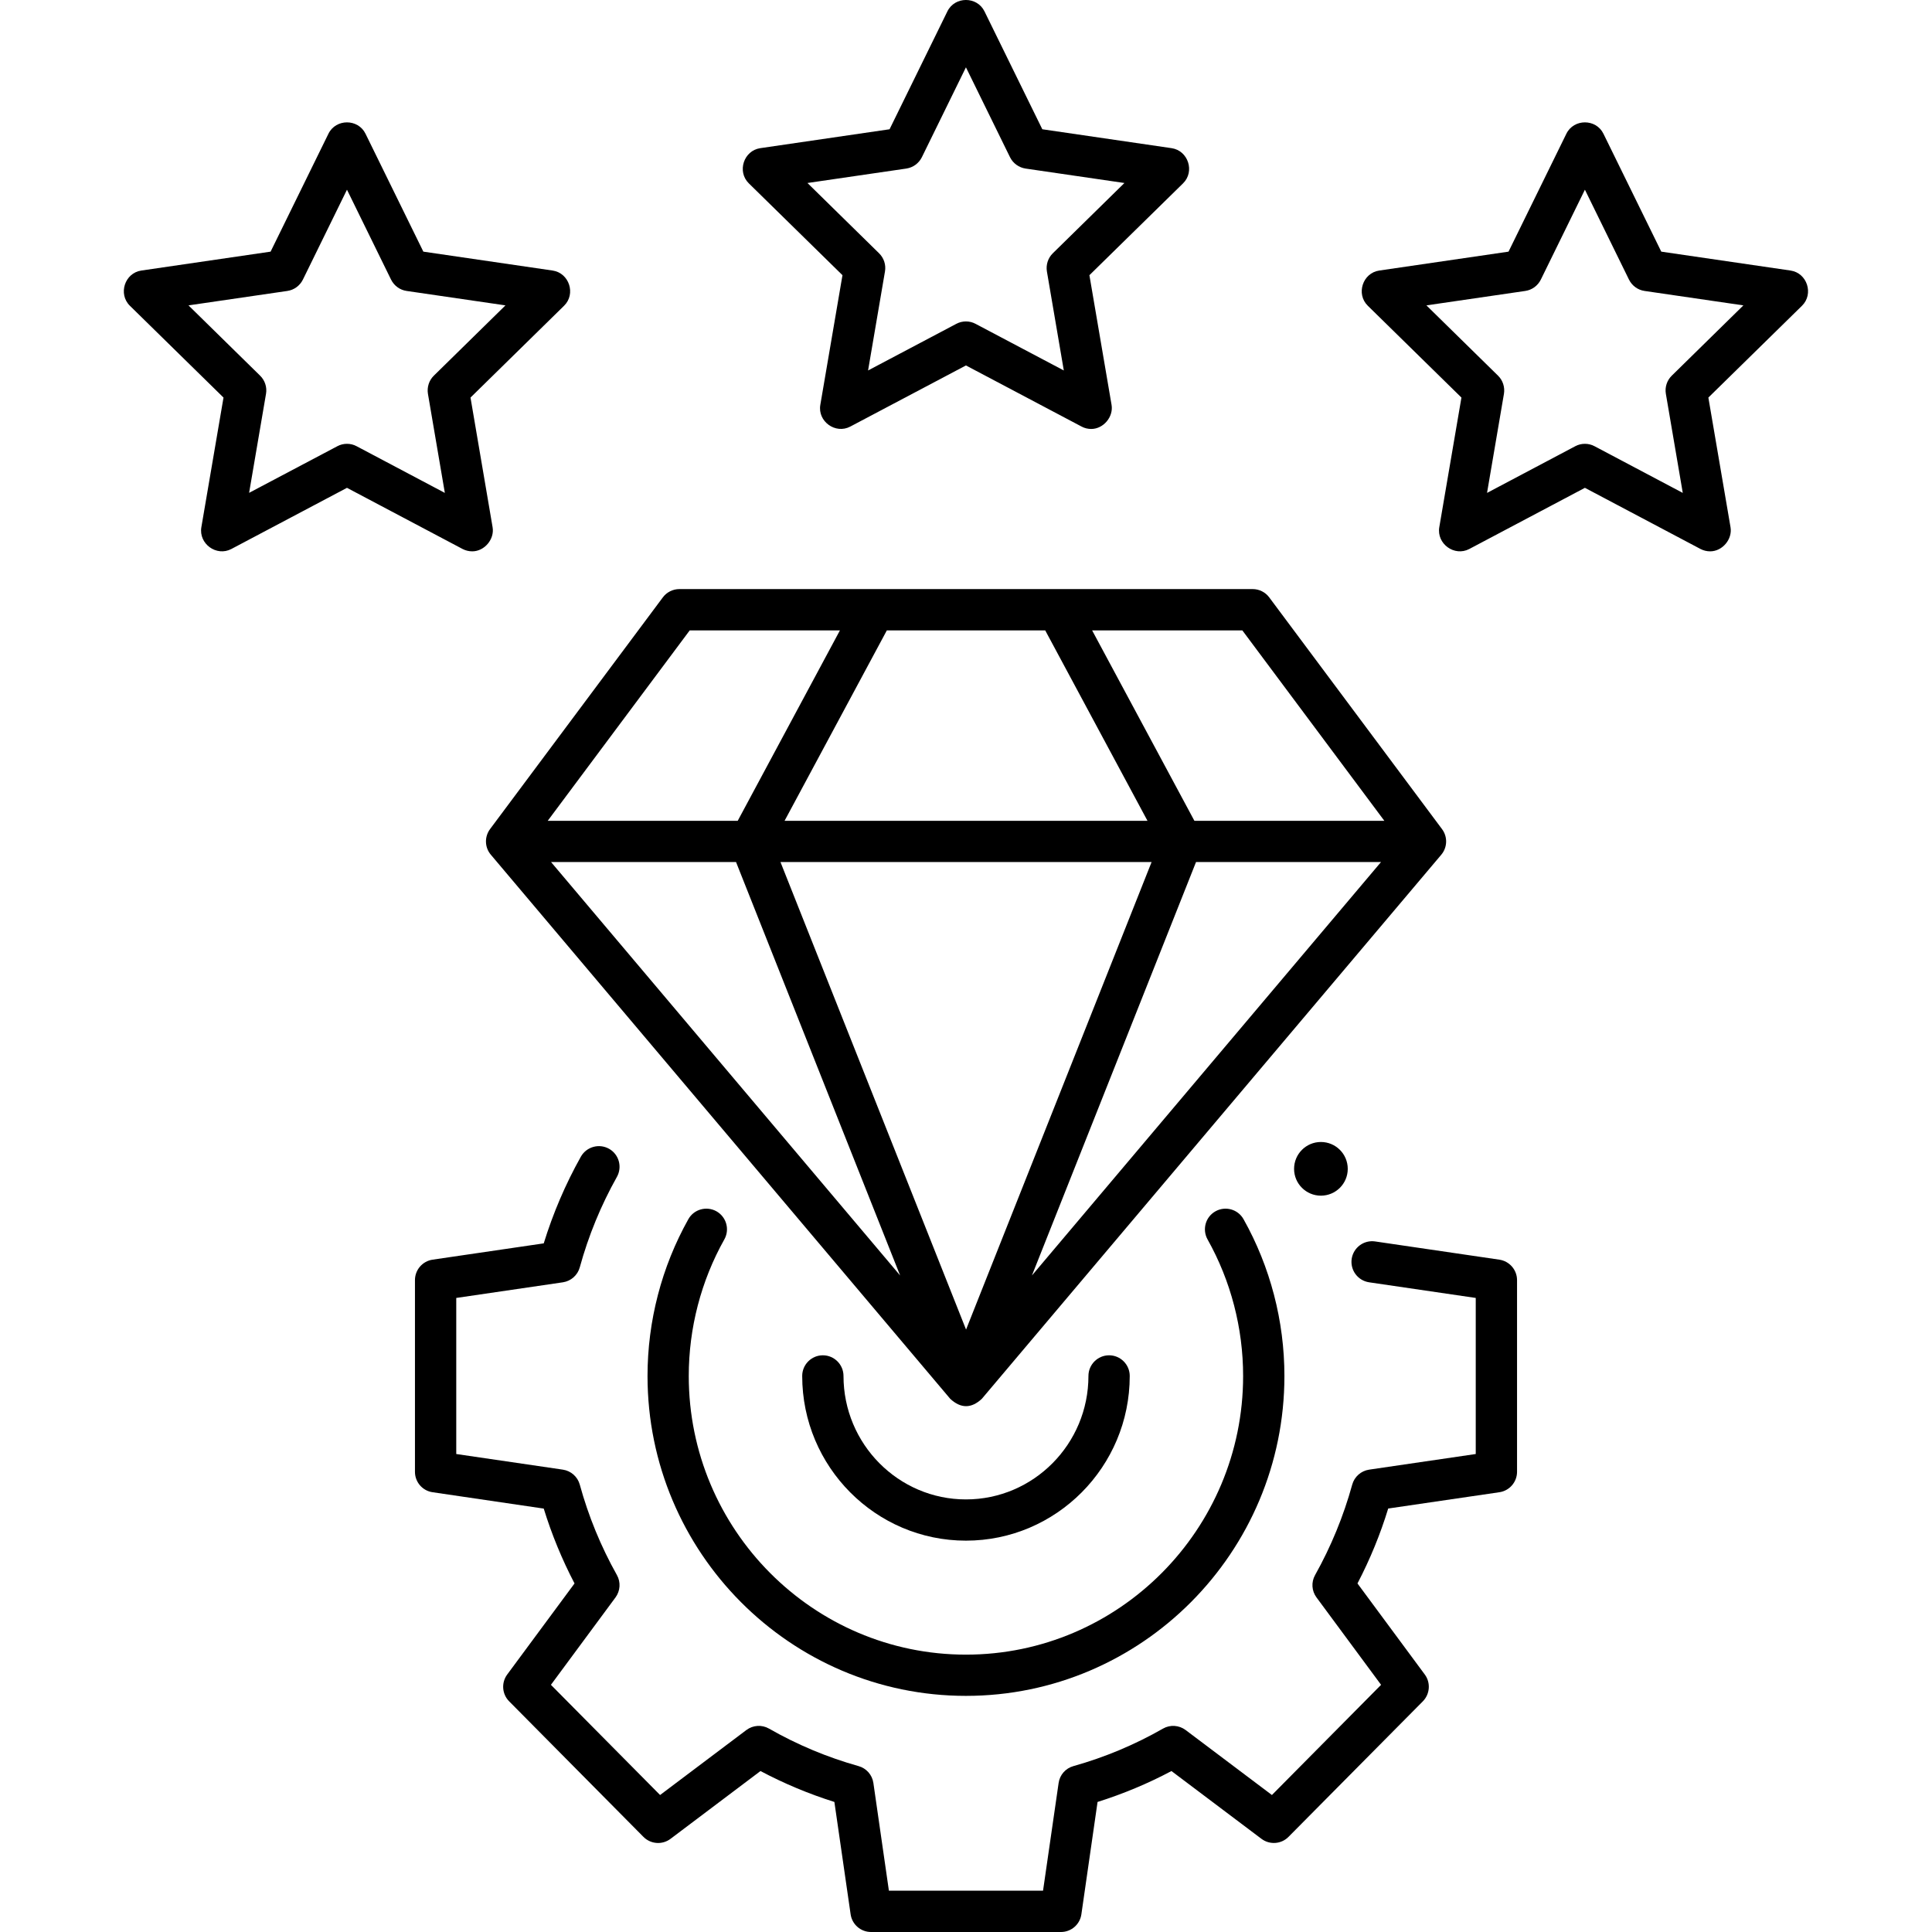 <svg width="32" height="32" viewBox="0 0 32 32" fill="none" xmlns="http://www.w3.org/2000/svg">
<g clip-path="url(#clip0_5086_980)">
<path d="M18.074 7.105C18.019 7.105 17.964 7.092 17.914 7.065L15.999 6.053L14.084 7.065C13.838 7.196 13.54 6.98 13.587 6.706L13.954 4.558L12.403 3.037C12.204 2.842 12.318 2.494 12.593 2.454L14.734 2.141L15.692 0.188C15.815 -0.063 16.183 -0.063 16.306 0.188L17.264 2.141L19.405 2.454C19.68 2.494 19.794 2.842 19.595 3.037L18.044 4.558L18.411 6.706C18.445 6.904 18.276 7.105 18.074 7.105ZM15.999 5.324C16.054 5.324 16.109 5.337 16.159 5.364L17.62 6.136L17.34 4.496C17.322 4.386 17.358 4.273 17.438 4.195L18.624 3.031L16.987 2.792C16.875 2.775 16.779 2.705 16.729 2.604L15.999 1.115L15.269 2.604C15.219 2.705 15.123 2.775 15.011 2.792L13.374 3.031L14.56 4.195C14.64 4.273 14.677 4.386 14.658 4.496L14.378 6.136L15.839 5.364C15.889 5.337 15.944 5.324 15.999 5.324Z" fill="black"/>
<path d="M28.326 9.132C28.271 9.132 28.216 9.119 28.166 9.093L26.251 8.08L24.336 9.093C24.09 9.223 23.793 9.007 23.839 8.733L24.206 6.585L22.655 5.064C22.456 4.869 22.57 4.521 22.845 4.481L24.986 4.168L25.944 2.215C26.067 1.964 26.435 1.964 26.558 2.215L27.516 4.168L29.657 4.481C29.932 4.521 30.045 4.869 29.847 5.064L28.296 6.585L28.663 8.733C28.697 8.931 28.528 9.132 28.326 9.132ZM26.251 7.351C26.306 7.351 26.361 7.364 26.411 7.391L27.872 8.164L27.592 6.523C27.573 6.413 27.61 6.3 27.69 6.222L28.876 5.058L27.239 4.819C27.127 4.803 27.031 4.732 26.981 4.631L26.251 3.142L25.521 4.631C25.471 4.732 25.375 4.803 25.263 4.819L23.626 5.058L24.812 6.222C24.892 6.3 24.928 6.413 24.91 6.523L24.63 8.164L26.091 7.391C26.141 7.364 26.196 7.351 26.251 7.351Z" fill="black"/>
<path d="M7.822 9.132C7.767 9.132 7.712 9.119 7.662 9.093L5.747 8.08L3.832 9.093C3.586 9.223 3.289 9.007 3.335 8.733L3.702 6.585L2.151 5.064C1.953 4.869 2.066 4.521 2.341 4.481L4.482 4.168L5.44 2.215C5.563 1.964 5.931 1.964 6.054 2.215L7.012 4.168L9.153 4.481C9.428 4.521 9.542 4.869 9.343 5.064L7.793 6.585L8.159 8.733C8.193 8.931 8.024 9.132 7.822 9.132ZM5.747 7.351C5.802 7.351 5.857 7.364 5.907 7.391L7.368 8.164L7.088 6.523C7.07 6.413 7.106 6.3 7.186 6.222L8.372 5.058L6.735 4.819C6.623 4.803 6.527 4.732 6.477 4.631L5.747 3.142L5.017 4.631C4.967 4.732 4.871 4.803 4.759 4.819L3.122 5.058L4.308 6.222C4.388 6.3 4.425 6.413 4.406 6.523L4.126 8.163L5.587 7.391C5.637 7.364 5.692 7.351 5.747 7.351Z" fill="black"/>
<path d="M17.573 32H14.427C14.257 32 14.113 31.875 14.089 31.707L13.82 29.846C13.398 29.713 12.988 29.542 12.596 29.334L11.106 30.457C10.969 30.56 10.778 30.546 10.657 30.424L8.433 28.179C8.314 28.059 8.301 27.871 8.401 27.735L9.516 26.227C9.309 25.83 9.138 25.415 9.006 24.987L7.165 24.716C6.997 24.692 6.873 24.548 6.873 24.378V21.203C6.873 21.033 6.997 20.889 7.165 20.864L9.006 20.594C9.16 20.095 9.366 19.613 9.621 19.158C9.714 18.994 9.922 18.935 10.087 19.027C10.252 19.119 10.31 19.328 10.218 19.493C9.953 19.965 9.746 20.469 9.603 20.991C9.567 21.122 9.457 21.219 9.323 21.239L7.557 21.498V24.083L9.323 24.342C9.457 24.362 9.567 24.459 9.603 24.59C9.746 25.112 9.953 25.616 10.218 26.088C10.284 26.205 10.274 26.35 10.195 26.458L9.125 27.906L10.933 29.731L12.362 28.655C12.471 28.573 12.618 28.563 12.737 28.631C13.204 28.898 13.703 29.107 14.22 29.252C14.35 29.288 14.447 29.398 14.466 29.532L14.723 31.316H17.276L17.534 29.532C17.553 29.398 17.649 29.288 17.78 29.252C18.297 29.107 18.796 28.898 19.263 28.631C19.381 28.563 19.529 28.573 19.638 28.655L21.067 29.731L22.875 27.906L21.805 26.458C21.725 26.35 21.716 26.205 21.782 26.088C22.046 25.616 22.253 25.112 22.397 24.59C22.433 24.459 22.543 24.362 22.677 24.342L24.443 24.083V21.498L22.677 21.239C22.49 21.211 22.361 21.038 22.388 20.851C22.416 20.664 22.589 20.535 22.776 20.562L24.834 20.864C25.002 20.889 25.127 21.033 25.127 21.203V24.378C25.127 24.547 25.002 24.692 24.834 24.716L22.993 24.986C22.862 25.414 22.691 25.83 22.484 26.227L23.599 27.735C23.699 27.87 23.685 28.059 23.567 28.179L21.342 30.424C21.222 30.546 21.03 30.559 20.894 30.457L19.403 29.334C19.012 29.542 18.601 29.713 18.179 29.846L17.911 31.707C17.887 31.875 17.743 32 17.573 32Z" fill="black"/>
<path d="M15.999 28.089C13.091 28.089 10.725 25.712 10.725 22.791C10.725 21.881 10.959 20.983 11.401 20.194C11.493 20.029 11.702 19.971 11.867 20.063C12.031 20.156 12.09 20.364 11.997 20.529C11.612 21.215 11.408 21.997 11.408 22.791C11.408 25.335 13.468 27.406 15.999 27.406C18.53 27.406 20.59 25.335 20.59 22.791C20.59 21.997 20.386 21.215 20.001 20.529C19.909 20.364 19.967 20.155 20.132 20.063C20.296 19.971 20.505 20.029 20.597 20.194C21.04 20.983 21.274 21.881 21.274 22.791C21.274 25.712 18.908 28.089 15.999 28.089Z" fill="black"/>
<path d="M15.999 25.518C14.504 25.518 13.287 24.295 13.287 22.79C13.287 22.602 13.44 22.448 13.629 22.448C13.818 22.448 13.971 22.602 13.971 22.79C13.971 23.918 14.881 24.835 15.999 24.835C17.118 24.835 18.028 23.918 18.028 22.79C18.028 22.602 18.181 22.448 18.37 22.448C18.559 22.448 18.712 22.602 18.712 22.79C18.712 24.295 17.495 25.518 15.999 25.518Z" fill="black"/>
<path d="M23.884 13.732L21.022 9.894C20.958 9.808 20.856 9.757 20.748 9.757H11.253C11.145 9.757 11.043 9.808 10.979 9.894L8.117 13.732C8.022 13.86 8.027 14.036 8.13 14.157L15.739 23.169C15.914 23.331 16.088 23.331 16.262 23.169L23.872 14.157C23.974 14.036 23.98 13.86 23.884 13.732ZM17.312 10.441L19.006 13.595H12.995L14.689 10.441H17.312ZM11.424 10.441H13.912L12.219 13.595H9.072L11.424 10.441ZM9.127 14.278H12.191L14.909 21.126L9.127 14.278ZM16.001 22.022L12.927 14.278H19.074L16.001 22.022ZM17.092 21.126L19.81 14.278H22.874L17.092 21.126ZM19.783 13.595L18.089 10.441H20.577L22.929 13.595H19.783Z" fill="black"/>
<path d="M21.878 19.804C22.124 19.804 22.323 19.605 22.323 19.36C22.323 19.114 22.124 18.915 21.878 18.915C21.633 18.915 21.434 19.114 21.434 19.36C21.434 19.605 21.633 19.804 21.878 19.804Z" fill="black"/>
</g>
<defs>
<clipPath id="clip0_5086_980">
<rect width="32" height="32" fill="white"/>
</clipPath>
</defs>
</svg>

